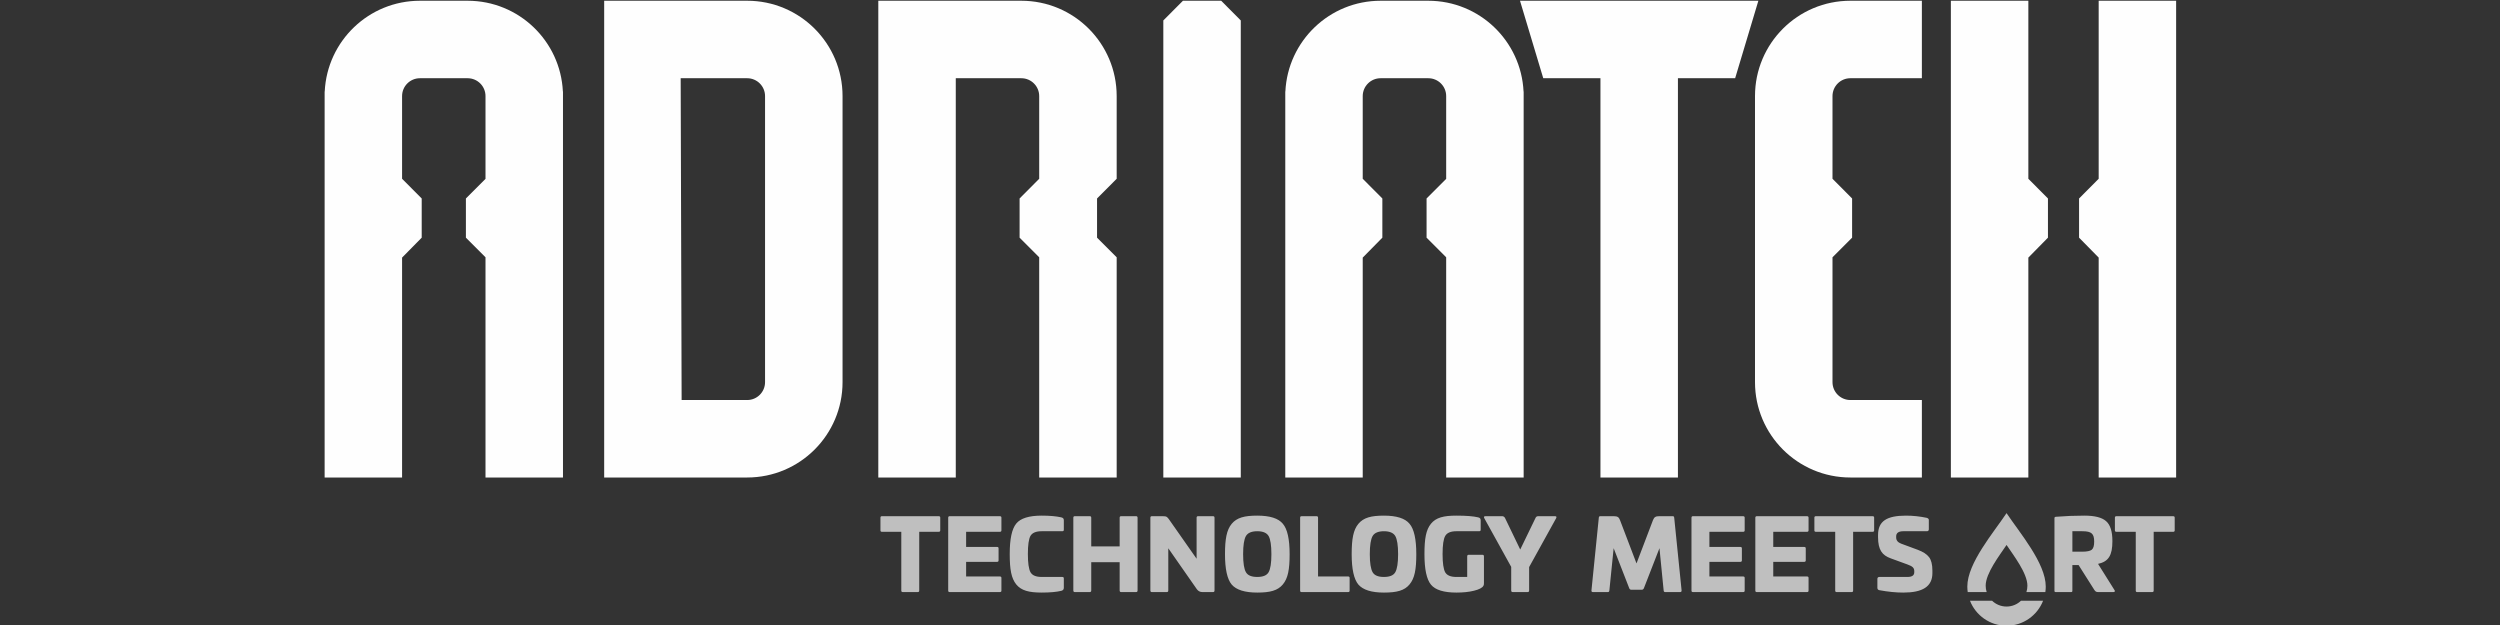 <?xml version="1.0" encoding="UTF-8"?>
<!DOCTYPE svg PUBLIC "-//W3C//DTD SVG 1.1//EN" "http://www.w3.org/Graphics/SVG/1.1/DTD/svg11.dtd">
<!-- Creator: CorelDRAW 2020 -->
<svg xmlns="http://www.w3.org/2000/svg" xml:space="preserve" width="1000px" height="250px" version="1.1" style="shape-rendering:geometricPrecision; text-rendering:geometricPrecision; image-rendering:optimizeQuality; fill-rule:evenodd; clip-rule:evenodd"
viewBox="0 0 1000 250"
 xmlns:xlink="http://www.w3.org/1999/xlink"
 xmlns:xodm="http://www.corel.com/coreldraw/odm/2003">
 <rect x="0" y="0" width="1000" height="250" fill="#333333" stroke="none"/>
 <defs>
  <style type="text/css">
   <![CDATA[
    .fil3 {fill:none}
    .fil0 {fill:#BFBFBF}
    .fil2 {fill:#FEFEFE;fill-rule:nonzero}
    .fil1 {fill:#BFBFBF;fill-rule:nonzero}
   ]]>
  </style>
 </defs>
 <g id="Layer_x0020_1">
  <g id="_-1961865888">
   <path class="fil0" d="M802.62 217.98c2.77,4.16 8.34,11.31 8.34,16.29 0,0.89 -0.14,1.76 -0.4,2.56l7.58 0c0.1,-0.72 0.16,-1.46 0.16,-2.21 0,-9.36 -10.47,-21.55 -15.68,-29.37 -5.22,7.82 -15.69,20.01 -15.69,29.37 0,0.75 0.06,1.49 0.16,2.21l7.58 0c-0.26,-0.8 -0.4,-1.67 -0.4,-2.56 0,-4.98 5.57,-12.13 8.35,-16.29zm5.78 22.31c-1.5,1.44 -3.54,2.33 -5.78,2.33 -2.26,0 -4.3,-0.89 -5.79,-2.33l-8.84 0c2.28,5.85 7.97,10.01 14.63,10.01 6.65,0 12.34,-4.16 14.62,-10.01l-8.84 0z"/>
   <path class="fil1" d="M352.76 206.48c-0.39,0 -0.58,0.19 -0.58,0.58l0 5.08c0,0.39 0.19,0.58 0.58,0.58l7.76 0 0 23.5c0,0.42 0.19,0.61 0.57,0.61l6.02 0c0.38,0 0.58,-0.19 0.58,-0.61l0 -23.5 7.79 0c0.43,0 0.62,-0.19 0.62,-0.58l0 -5.08c0,-0.39 -0.19,-0.58 -0.62,-0.58l-22.72 0zm27.1 0c-0.39,0 -0.58,0.19 -0.58,0.62l0 29.12c0,0.42 0.19,0.61 0.58,0.61l20.08 0c0.43,0 0.63,-0.19 0.63,-0.58l0 -5.08c0,-0.39 -0.2,-0.58 -0.63,-0.58l-13.49 0 0 -5.85 12.36 0c0.44,0 0.62,-0.2 0.62,-0.58l0 -4.81c0,-0.39 -0.18,-0.58 -0.62,-0.58l-12.36 0 0 -6.05 13.49 0c0.43,0 0.63,-0.19 0.63,-0.58l0 -5.08c0,-0.39 -0.2,-0.58 -0.63,-0.58l-20.08 0zm36.83 -0.23c-5.04,0 -8.45,1.04 -10.19,3.18 -1.75,2.13 -2.61,6.16 -2.61,12.17 0,6.16 0.62,9.69 2.61,12.17 2.01,2.45 5.03,3.26 10.19,3.26 3.3,0 5.93,-0.24 7.83,-0.7 0.66,-0.16 1.01,-0.54 1.01,-1.2l0 -3.76c0,-0.39 -0.19,-0.59 -0.58,-0.59l-8.26 0c-2.29,0 -3.76,-0.61 -4.5,-1.9 -0.69,-1.27 -1.04,-3.68 -1.04,-7.28 0,-3.61 0.35,-6.01 1.04,-7.25 0.74,-1.24 2.21,-1.86 4.5,-1.86l8.26 0c0.39,0 0.58,-0.19 0.58,-0.58l0 -3.76c0,-0.74 -0.28,-1.01 -1.01,-1.21 -2.06,-0.46 -4.69,-0.69 -7.83,-0.69zm31.75 0.23c-0.39,0 -0.58,0.19 -0.58,0.62l0 11.47 -11.36 0 0 -11.47c0,-0.43 -0.2,-0.62 -0.58,-0.62l-6.01 0c-0.39,0 -0.58,0.19 -0.58,0.62l0 29.07c0,0.43 0.19,0.66 0.58,0.66l6.01 0c0.38,0 0.58,-0.23 0.58,-0.66l0 -11.28 11.36 0 0 11.28c0,0.43 0.19,0.66 0.58,0.66l6.01 0c0.39,0 0.58,-0.23 0.58,-0.66l0 -29.07c0,-0.43 -0.19,-0.62 -0.58,-0.62l-6.01 0zm30.78 0c-0.39,0 -0.58,0.19 -0.58,0.62l0 16.39 -10.97 -15.65c-0.78,-1.09 -1.01,-1.36 -2.52,-1.36l-4.42 0c-0.39,0 -0.58,0.19 -0.58,0.62l0 29.07c0,0.43 0.19,0.66 0.58,0.66l6.01 0c0.39,0 0.58,-0.23 0.58,-0.66l0 -16.86 11.44 16.4c0.54,0.73 1.28,1.12 2.24,1.12l4.23 0c0.39,0 0.58,-0.23 0.58,-0.66l0 -29.07c0,-0.43 -0.19,-0.62 -0.58,-0.62l-6.01 0zm23.69 -0.23c-5.16,0 -8.18,0.81 -10.24,3.29 -2.01,2.44 -2.67,6.05 -2.67,12.13 0,5.94 0.89,10.01 2.67,12.14 1.82,2.13 5.24,3.22 10.24,3.22 5.15,0 8.21,-0.81 10.23,-3.26 2.06,-2.44 2.71,-6.01 2.71,-12.1 0,-5.97 -0.88,-10.04 -2.71,-12.17 -1.78,-2.17 -5.19,-3.25 -10.23,-3.25zm0 6.24c2.28,0 3.8,0.66 4.54,1.93 0.73,1.28 1.11,3.69 1.11,7.25 0,3.53 -0.38,5.94 -1.11,7.21 -0.74,1.29 -2.26,1.9 -4.54,1.9 -2.29,0 -3.8,-0.61 -4.54,-1.9 -0.74,-1.27 -1.12,-3.68 -1.12,-7.21 0,-3.56 0.38,-5.97 1.12,-7.25 0.74,-1.27 2.25,-1.93 4.54,-1.93zm17.72 -6.01c-0.4,0 -0.58,0.19 -0.58,0.62l0 29.12c0,0.42 0.18,0.61 0.58,0.61l18.64 0c0.39,0 0.58,-0.19 0.58,-0.58l0 -5.08c0,-0.39 -0.19,-0.58 -0.58,-0.58l-12.05 0 0 -23.49c0,-0.43 -0.2,-0.62 -0.59,-0.62l-6 0zm32.94 -0.23c-5.15,0 -8.17,0.81 -10.23,3.29 -2.02,2.44 -2.67,6.05 -2.67,12.13 0,5.94 0.89,10.01 2.67,12.14 1.83,2.13 5.24,3.22 10.23,3.22 5.16,0 8.23,-0.81 10.24,-3.26 2.06,-2.44 2.71,-6.01 2.71,-12.1 0,-5.97 -0.88,-10.04 -2.71,-12.17 -1.78,-2.17 -5.19,-3.25 -10.24,-3.25zm0 6.24c2.29,0 3.81,0.66 4.55,1.93 0.73,1.28 1.12,3.69 1.12,7.25 0,3.53 -0.39,5.94 -1.12,7.21 -0.74,1.29 -2.26,1.9 -4.55,1.9 -2.28,0 -3.79,-0.61 -4.53,-1.9 -0.73,-1.27 -1.12,-3.68 -1.12,-7.21 0,-3.56 0.39,-5.97 1.12,-7.25 0.74,-1.27 2.25,-1.93 4.53,-1.93zm29 -6.24c-5.15,0 -8.17,0.77 -10.19,3.25 -1.98,2.44 -2.6,5.97 -2.6,12.14 0,6 0.85,10.08 2.6,12.21 1.74,2.13 5.16,3.18 10.19,3.18 2.68,0 5.01,-0.24 7.02,-0.74 2.06,-0.5 3.29,-1.16 3.76,-1.94 0.16,-0.19 0.23,-0.58 0.23,-1.08l0 -10.71c0,-0.42 -0.19,-0.65 -0.58,-0.65l-5.54 0c-0.39,0 -0.58,0.23 -0.58,0.65l0 8.22 -4.31 0c-2.28,0 -3.75,-0.61 -4.49,-1.85 -0.7,-1.29 -1.05,-3.69 -1.05,-7.29 0,-3.61 0.35,-6.02 1.05,-7.25 0.74,-1.28 2.21,-1.9 4.49,-1.9l9.12 0c0.39,0 0.58,-0.19 0.58,-0.58l0 -3.76c0,-0.74 -0.27,-1.01 -1.01,-1.21 -1.9,-0.46 -4.81,-0.69 -8.69,-0.69zm32.72 0.23c-0.5,0 -0.85,0.19 -1.04,0.62l-6.16 12.71 -6.13 -12.71c-0.31,-0.43 -0.66,-0.62 -1.05,-0.62l-6.74 0c-0.59,0 -0.74,0.27 -0.43,0.85l10.74 19.42 0 9.42c0,0.43 0.2,0.66 0.58,0.66l6 0c0.39,0 0.59,-0.23 0.59,-0.66l0 -9.34 10.78 -19.5c0.31,-0.58 0.15,-0.85 -0.43,-0.85l-6.71 0zm48.39 0c-1.4,0 -1.98,0.31 -2.48,1.55l-6.6 17.34 -6.59 -17.3c-0.46,-1.24 -1.04,-1.59 -2.47,-1.59l-5.51 0c-0.27,0 -0.47,0.19 -0.51,0.62l-2.94 29.07c-0.04,0.43 0.15,0.66 0.58,0.66l6.01 0c0.35,0 0.54,-0.23 0.58,-0.66l1.71 -16.9 6.23 16.01c0.16,0.43 0.44,0.62 0.86,0.62l4.15 0c0.39,0 0.66,-0.19 0.86,-0.62l6.23 -16.01 1.67 16.9c0.04,0.43 0.24,0.66 0.58,0.66l6.01 0c0.43,0 0.62,-0.23 0.59,-0.66l-2.95 -29.07c-0.05,-0.39 -0.2,-0.62 -0.47,-0.62l-5.54 0zm13.49 0c-0.39,0 -0.58,0.19 -0.58,0.62l0 29.12c0,0.42 0.19,0.61 0.58,0.61l20.08 0c0.42,0 0.62,-0.19 0.62,-0.58l0 -5.08c0,-0.39 -0.2,-0.58 -0.62,-0.58l-13.49 0 0 -5.85 12.37 0c0.42,0 0.62,-0.2 0.62,-0.58l0 -4.81c0,-0.39 -0.2,-0.58 -0.62,-0.58l-12.37 0 0 -6.05 13.49 0c0.42,0 0.62,-0.19 0.62,-0.58l0 -5.08c0,-0.39 -0.2,-0.58 -0.62,-0.58l-20.08 0zm25.55 0c-0.39,0 -0.59,0.19 -0.59,0.62l0 29.12c0,0.42 0.2,0.61 0.59,0.61l20.08 0c0.42,0 0.62,-0.19 0.62,-0.58l0 -5.08c0,-0.39 -0.2,-0.58 -0.62,-0.58l-13.5 0 0 -5.85 12.37 0c0.43,0 0.63,-0.2 0.63,-0.58l0 -4.81c0,-0.39 -0.2,-0.58 -0.63,-0.58l-12.37 0 0 -6.05 13.5 0c0.42,0 0.62,-0.19 0.62,-0.58l0 -5.08c0,-0.39 -0.2,-0.58 -0.62,-0.58l-20.08 0zm23.61 0c-0.39,0 -0.58,0.19 -0.58,0.58l0 5.08c0,0.39 0.19,0.58 0.58,0.58l7.75 0 0 23.5c0,0.42 0.19,0.61 0.58,0.61l6.01 0c0.39,0 0.58,-0.19 0.58,-0.61l0 -23.5 7.8 0c0.42,0 0.61,-0.19 0.61,-0.58l0 -5.08c0,-0.39 -0.19,-0.58 -0.61,-0.58l-22.72 0zm36.09 -0.23c-7.72,0 -11.2,2.2 -11.2,7.75l0 0.85c0,5.08 1.62,7.25 5.07,8.49l6.71 2.45c1.98,0.73 2.71,1.31 2.71,2.71l0 0.38c0,1.29 -0.92,1.9 -2.75,1.9l-11.21 0c-0.53,0 -0.8,0.28 -0.8,0.82l0 3.49c0,0.54 0.23,0.85 0.73,0.97 3.53,0.66 6.74,0.97 9.65,0.97 7.6,0 11.63,-2.33 11.63,-7.8l0 -1c0,-2.44 -0.47,-4.27 -1.35,-5.39 -0.89,-1.17 -2.41,-2.13 -4.47,-2.91l-6.7 -2.48c-1.32,-0.5 -1.97,-1.32 -1.97,-2.44l0 -0.47c0,-1.36 0.97,-2.05 2.86,-2.05l9.42 0c0.51,0 0.78,-0.27 0.78,-0.78l0 -3.76c0,-0.35 -0.27,-0.62 -0.78,-0.81 -2.79,-0.59 -5.58,-0.89 -8.33,-0.89zm71.29 0c-3.76,0 -7.56,0.15 -11.36,0.46 -0.38,0.04 -0.57,0.19 -0.57,0.54l0 28.97c0,0.5 0.11,0.61 0.57,0.61l6.01 0c0.47,0 0.59,-0.11 0.59,-0.61l0 -10.2 2.48 0 6.31 9.96c0.43,0.62 0.74,0.85 1.55,0.85l6.06 0c0.58,0 0.77,-0.35 0.46,-0.77l-6.59 -10.51c4.19,-0.93 5.74,-3.37 5.74,-9.11 0,-3.84 -0.82,-6.47 -2.49,-7.95 -1.67,-1.51 -4.57,-2.24 -8.76,-2.24zm-0.77 6.24c3.68,0 4.73,0.97 4.73,4.18 0,1.59 -0.31,2.68 -0.97,3.22 -0.66,0.51 -1.9,0.78 -3.76,0.78l-3.99 0 0 -8.18 3.99 0zm13.61 -6.01c-0.39,0 -0.59,0.19 -0.59,0.58l0 5.08c0,0.39 0.2,0.58 0.59,0.58l7.75 0 0 23.5c0,0.42 0.19,0.61 0.58,0.61l6.01 0c0.38,0 0.58,-0.19 0.58,-0.61l0 -23.5 7.79 0c0.43,0 0.62,-0.19 0.62,-0.58l0 -5.08c0,-0.39 -0.19,-0.58 -0.62,-0.58l-22.71 0z"/>
   <path class="fil2" d="M446.67 191l0 -88.08 -7.85 -7.85 0 -15.68 7.85 -7.88 0 -33.07c0,-21.07 -17.08,-38.14 -38.15,-38.14 -19.06,0 -38.13,0 -57.2,0 0,63.57 0,127.13 0,190.7 10.33,0 20.66,0 30.99,0 0,-53.24 0,-106.48 0,-159.71 8.74,0 17.47,0 26.21,0 3.96,0 7.16,3.2 7.16,7.15l0 33.07 -7.84 7.88 0 15.68 7.84 7.85 0 88.08 30.99 0z"/>
   <path class="fil2" d="M733 152.86c0,3.95 3.2,7.15 7.15,7.15 9.53,0 19.07,0 28.6,0 0,10.33 0,20.66 0,30.99 -9.53,0 -19.07,0 -28.6,0 -21.06,0 -38.15,-17.08 -38.15,-38.14 0,-38.14 0,-76.28 0,-114.42 0,-21.07 17.09,-38.14 38.15,-38.14 9.53,0 19.07,0 28.6,0 0,10.33 0,20.65 0,30.99 -9.53,0 -19.07,0 -28.6,0 -3.95,0 -7.15,3.2 -7.15,7.15l0 33.07 7.84 7.88 0 15.68 -7.84 7.85 0 49.94z"/>
   <path class="fil2" d="M129.89 36.59c0.97,-20.21 17.65,-36.29 38.09,-36.29 6.36,0 12.72,0 19.07,0 20.45,0 37.13,16.08 38.1,36.29l0.04 0.02 0 1.83 0 152.56c-10.32,0 -20.65,0 -30.99,0l0 -88.08 -7.84 -7.85 0 -15.68 7.84 -7.84 0 -33.11c0,-3.95 -3.2,-7.15 -7.15,-7.15 -6.35,0 -12.71,0 -19.07,0 -3.95,0 -7.15,3.2 -7.15,7.15l0 33.07 7.85 7.88 0 15.68 -7.85 7.97 0 87.96 -30.98 0 0 -152.56 0 -1.83 0.04 -0.02z"/>
   <polygon class="fil2" points="465.33,191 496.31,191 496.31,8.18 488.47,0.3 473.17,0.3 465.33,8.18 "/>
   <path class="fil2" d="M514.15 36.59c0.97,-20.21 17.66,-36.29 38.09,-36.29 6.37,0 12.72,0 19.08,0 20.44,0 37.13,16.08 38.1,36.29l0.04 0.02 0 1.83 0 152.56c-10.33,0 -20.66,0 -30.99,0l0 -88.08 -7.84 -7.85 0 -15.68 7.84 -7.84 0 -33.11c0,-3.95 -3.2,-7.15 -7.15,-7.15 -6.36,0 -12.71,0 -19.08,0 -3.94,0 -7.15,3.2 -7.15,7.15l0 33.07 7.85 7.88 0 15.68 -7.85 7.97 0 87.96 -30.98 0 0 -152.56 0 -1.83 0.04 -0.02z"/>
   <polygon class="fil2" points="811.34,0.3 811.34,71.51 819.18,79.39 819.18,95.07 811.34,103.04 811.34,191 780.35,191 780.35,0.3 "/>
   <polygon class="fil2" points="839.47,0.3 839.47,71.51 831.63,79.39 831.63,95.07 839.47,103.04 839.47,191 870.45,191 870.45,0.3 "/>
   <path class="fil2" d="M241.67 191c19.07,0 38.13,0 57.2,0 21.07,0 38.15,-17.08 38.15,-38.14 0,-38.14 0,-76.28 0,-114.42 0,-21.07 -17.08,-38.14 -38.15,-38.14 -19.07,0 -38.13,0 -57.2,0l0 190.7zm30.6 -159.71l26.6 0c3.95,0 7.15,3.2 7.15,7.15 0,38.14 0,76.28 0,114.42 0,3.95 -3.2,7.15 -7.15,7.15l-26.22 0 -0.38 -128.72z"/>
   <polygon class="fil2" points="608,0.3 617.3,31.29 640.18,31.29 640.18,191 671.17,191 671.17,31.29 694.06,31.29 703.35,0.3 "/>
  </g>
  <rect class="fil3" x="0.15" y="0.3" width="1000" height="250"/>
 </g>
</svg>
